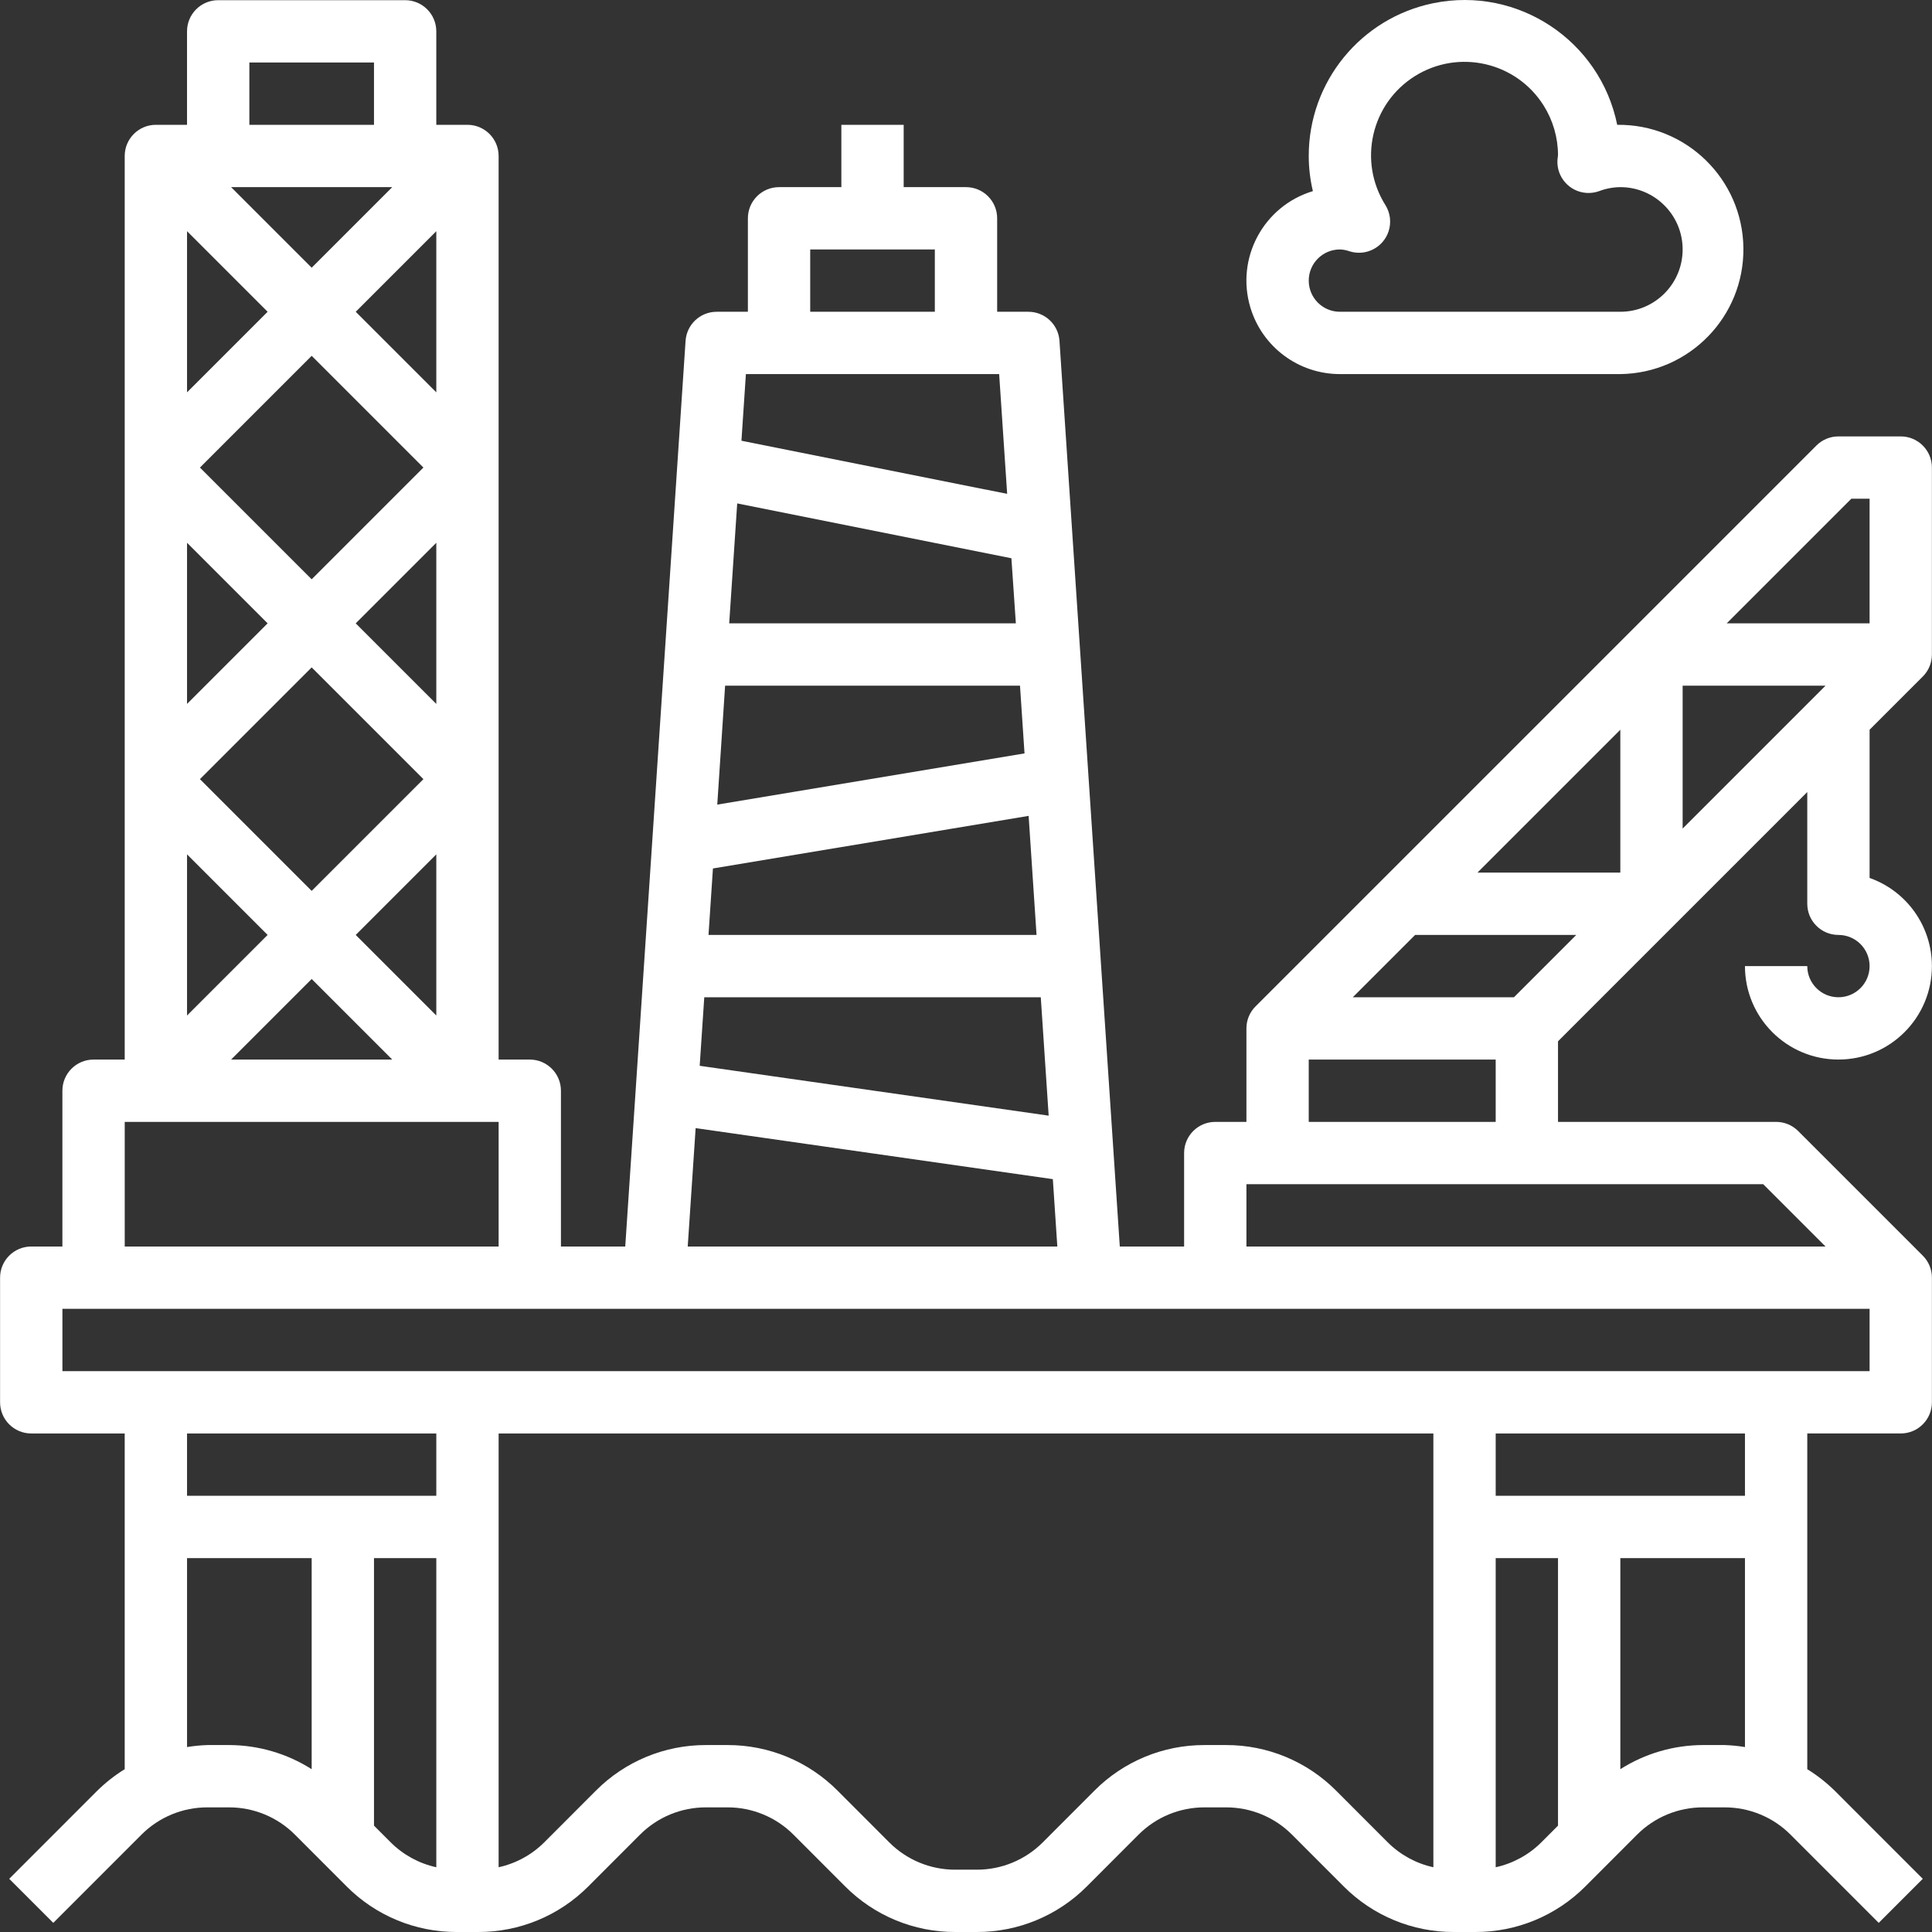 <?xml version="1.0"?>
<svg xmlns="http://www.w3.org/2000/svg" xmlns:xlink="http://www.w3.org/1999/xlink" xmlns:svgjs="http://svgjs.com/svgjs" version="1.1" width="512" height="512" x="0" y="0" viewBox="0 0 496.048 496.048" style="enable-background:new 0 0 512 512" xml:space="preserve" class=""><rect x="0" y="0" width="496.048" height="496.048" fill="#333333" stroke="none"/><g>
<g xmlns="http://www.w3.org/2000/svg">
	<g>
		<g>
			<path d="M493.68,173.704c1.5-1.5,2.344-3.534,2.344-5.656v-48c0-4.418-3.582-8-8-8h-16c-2.122,0-4.156,0.844-5.656,2.344l-48,48     l-96,96c-1.505,1.497-2.349,3.533-2.344,5.656v24h-8c-4.418,0-8,3.582-8,8v24h-16.512L272.024,87.52     c-0.279-4.211-3.78-7.481-8-7.472h-8v-24c0-4.418-3.582-8-8-8h-16v-16h-16v16h-16c-4.418,0-8,3.582-8,8v24h-8     c-4.22-0.009-7.721,3.261-8,7.472l-15.488,232.528h-16.512v-40c0-4.418-3.582-8-8-8h-8v-232c0-4.418-3.582-8-8-8h-8v-24     c0-4.418-3.582-8-8-8h-48c-4.418,0-8,3.582-8,8v24h-8c-4.418,0-8,3.582-8,8v232h-8c-4.418,0-8,3.582-8,8v40h-8     c-4.418,0-8,3.582-8,8v32c0,4.418,3.582,8,8,8h24v86.2c-2.541,1.571-4.9,3.419-7.032,5.512L2.368,482.392l11.312,11.312     l22.624-22.632c4.495-4.513,10.607-7.042,16.976-7.024h5.488c6.369-0.018,12.481,2.511,16.976,7.024l13.248,13.264     c7.487,7.525,17.673,11.742,28.288,11.712h5.488c10.615,0.03,20.801-4.187,28.288-11.712l13.248-13.264     c4.495-4.513,10.607-7.042,16.976-7.024h5.488c6.369-0.018,12.481,2.511,16.976,7.024l13.248,13.264     c7.487,7.525,17.673,11.742,28.288,11.712h5.488c10.615,0.03,20.801-4.187,28.288-11.712l13.248-13.264     c4.495-4.513,10.607-7.042,16.976-7.024h5.488c6.369-0.018,12.481,2.511,16.976,7.024l13.248,13.264     c7.487,7.525,17.673,11.742,28.288,11.712h5.488c10.615,0.03,20.801-4.187,28.288-11.712l13.248-13.264     c4.495-4.513,10.607-7.042,16.976-7.024h5.488c6.369-0.018,12.481,2.511,16.976,7.024l22.624,22.632l11.312-11.312     l-22.624-22.632c-2.132-2.092-4.491-3.941-7.032-5.512v-86.2h24c4.418,0,8-3.582,8-8v-32c0.005-2.127-0.842-4.166-2.352-5.664     l-32-32c-1.499-1.496-3.53-2.336-5.648-2.336h-56V267.36l29.648-29.648l34.352-34.352v28.688c0,4.418,3.582,8,8,8s8,3.582,8,8     s-3.582,8-8,8s-8-3.582-8-8h-16c0.003,13.255,10.75,23.998,24.005,23.995c13.255-0.003,23.998-10.75,23.995-24.005     c-0.002-10.169-6.412-19.233-16-22.623V187.36L493.68,173.704z M336.024,272.048h48v16h-48V272.048z M208.024,64.048h32v16h-32     V64.048z M191.512,96.048h65.024l2.056,30.752l-68.224-13.64L191.512,96.048z M189.28,129.256l70.4,14.08l1.144,16.712h-73.6     L189.28,129.256z M186.176,176.048h75.712l1.16,17.392l-78.888,13.144L186.176,176.048z M183.048,222.984l81.056-13.504     l2.032,30.568h-84.224L183.048,222.984z M180.824,256.048h86.4l2.024,30.4l-89.6-12.8L180.824,256.048z M178.608,289.648     l91.712,13.104l1.152,17.296h-94.896L178.608,289.648z M112.024,59.36v41.376L91.336,80.048L112.024,59.36z M108.712,200.048     l-28.688,28.688l-28.688-28.688l28.688-28.688L108.712,200.048z M51.336,120.048L80.024,91.36l28.688,28.688l-28.688,28.688     L51.336,120.048z M100.712,272.048H59.336l20.688-20.688L100.712,272.048z M91.336,240.048l20.688-20.688v41.376L91.336,240.048z      M91.336,160.048l20.688-20.688v41.376L91.336,160.048z M64.024,16.048h32v16h-32V16.048z M100.712,48.048L80.024,68.736     L59.336,48.048H100.712z M48.024,59.36l20.688,20.688l-20.688,20.688V59.36z M48.024,139.36l20.688,20.688l-20.688,20.688V139.36     z M48.024,219.36l20.688,20.688l-20.688,20.688V219.36z M32.024,288.048h96v32h-96V288.048z M80.024,454.248     c-6.354-4.04-13.726-6.191-21.256-6.2H53.28c-1.761,0.058-3.517,0.229-5.256,0.512v-48.512h32V454.248z M112.024,479.424     c-4.437-0.972-8.503-3.193-11.72-6.4l-4.28-4.288v-68.688h16V479.424z M112.024,384.048h-64v-16h64V384.048z M368.024,479.424     c-4.437-0.972-8.503-3.193-11.72-6.4l-13.248-13.264c-7.487-7.525-17.673-11.742-28.288-11.712h-5.488     c-10.615-0.03-20.801,4.187-28.288,11.712l-13.248,13.264c-4.495,4.513-10.607,7.042-16.976,7.024h-5.488     c-6.369,0.018-12.481-2.511-16.976-7.024l-13.248-13.264c-7.487-7.525-17.673-11.742-28.288-11.712h-5.488     c-10.615-0.03-20.801,4.187-28.288,11.712l-13.248,13.264c-3.217,3.207-7.283,5.427-11.72,6.4V368.048h240V479.424z      M400.024,468.736l-4.28,4.288c-3.217,3.207-7.283,5.428-11.72,6.4v-79.376h16V468.736z M448.024,448.56     c-1.739-0.283-3.495-0.454-5.256-0.512h-5.488c-7.53,0.009-14.902,2.16-21.256,6.2v-54.2h32V448.56z M448.024,384.048h-64v-16h64     V384.048z M480.024,352.048h-464v-16h464V352.048z M452.712,304.048l16,16H320.024v-16H452.712z M388.712,256.048h-41.376l16-16     h41.376L388.712,256.048z M416.024,224.048h-36.688l36.688-36.688V224.048z M432.024,212.736v-36.688h36.688L432.024,212.736z      M443.336,160.048l32-32h4.688v32H443.336z" fill="#ffffff" data-original="#000000" style="" class=""/>
			<path d="M344.024,96.048h72c17.673-0.221,31.821-14.727,31.6-32.4c-0.221-17.673-14.727-31.821-32.4-31.6     c-4.396-21.65-25.51-35.636-47.16-31.24c-18.658,3.789-32.059,20.202-32.04,39.24c0.002,3.039,0.359,6.068,1.064,9.024     c-12.689,3.831-19.871,17.222-16.04,29.912C324.106,89.116,333.441,96.048,344.024,96.048z M344.024,64.048     c0.836,0.023,1.662,0.18,2.448,0.464c4.206,1.354,8.713-0.958,10.067-5.164c0.721-2.241,0.419-4.687-0.827-6.685     c-7.06-11.218-3.689-26.035,7.529-33.096s26.036-3.689,33.096,7.529c2.392,3.801,3.669,8.196,3.688,12.687     c0,0.216-0.128,1.08-0.144,1.288c-0.263,4.41,3.099,8.199,7.51,8.462c1.085,0.065,2.172-0.092,3.194-0.462     c1.739-0.659,3.581-1.005,5.44-1.024c8.837,0,16,7.163,16,16s-7.163,16-16,16h-72c-4.418,0-8-3.582-8-8     S339.606,64.048,344.024,64.048z" fill="#ffffff" data-original="#000000" style="" class=""/>
		</g>
	</g>
</g>
<g xmlns="http://www.w3.org/2000/svg">
</g>
<g xmlns="http://www.w3.org/2000/svg">
</g>
<g xmlns="http://www.w3.org/2000/svg">
</g>
<g xmlns="http://www.w3.org/2000/svg">
</g>
<g xmlns="http://www.w3.org/2000/svg">
</g>
<g xmlns="http://www.w3.org/2000/svg">
</g>
<g xmlns="http://www.w3.org/2000/svg">
</g>
<g xmlns="http://www.w3.org/2000/svg">
</g>
<g xmlns="http://www.w3.org/2000/svg">
</g>
<g xmlns="http://www.w3.org/2000/svg">
</g>
<g xmlns="http://www.w3.org/2000/svg">
</g>
<g xmlns="http://www.w3.org/2000/svg">
</g>
<g xmlns="http://www.w3.org/2000/svg">
</g>
<g xmlns="http://www.w3.org/2000/svg">
</g>
<g xmlns="http://www.w3.org/2000/svg">
</g>
</g></svg>
